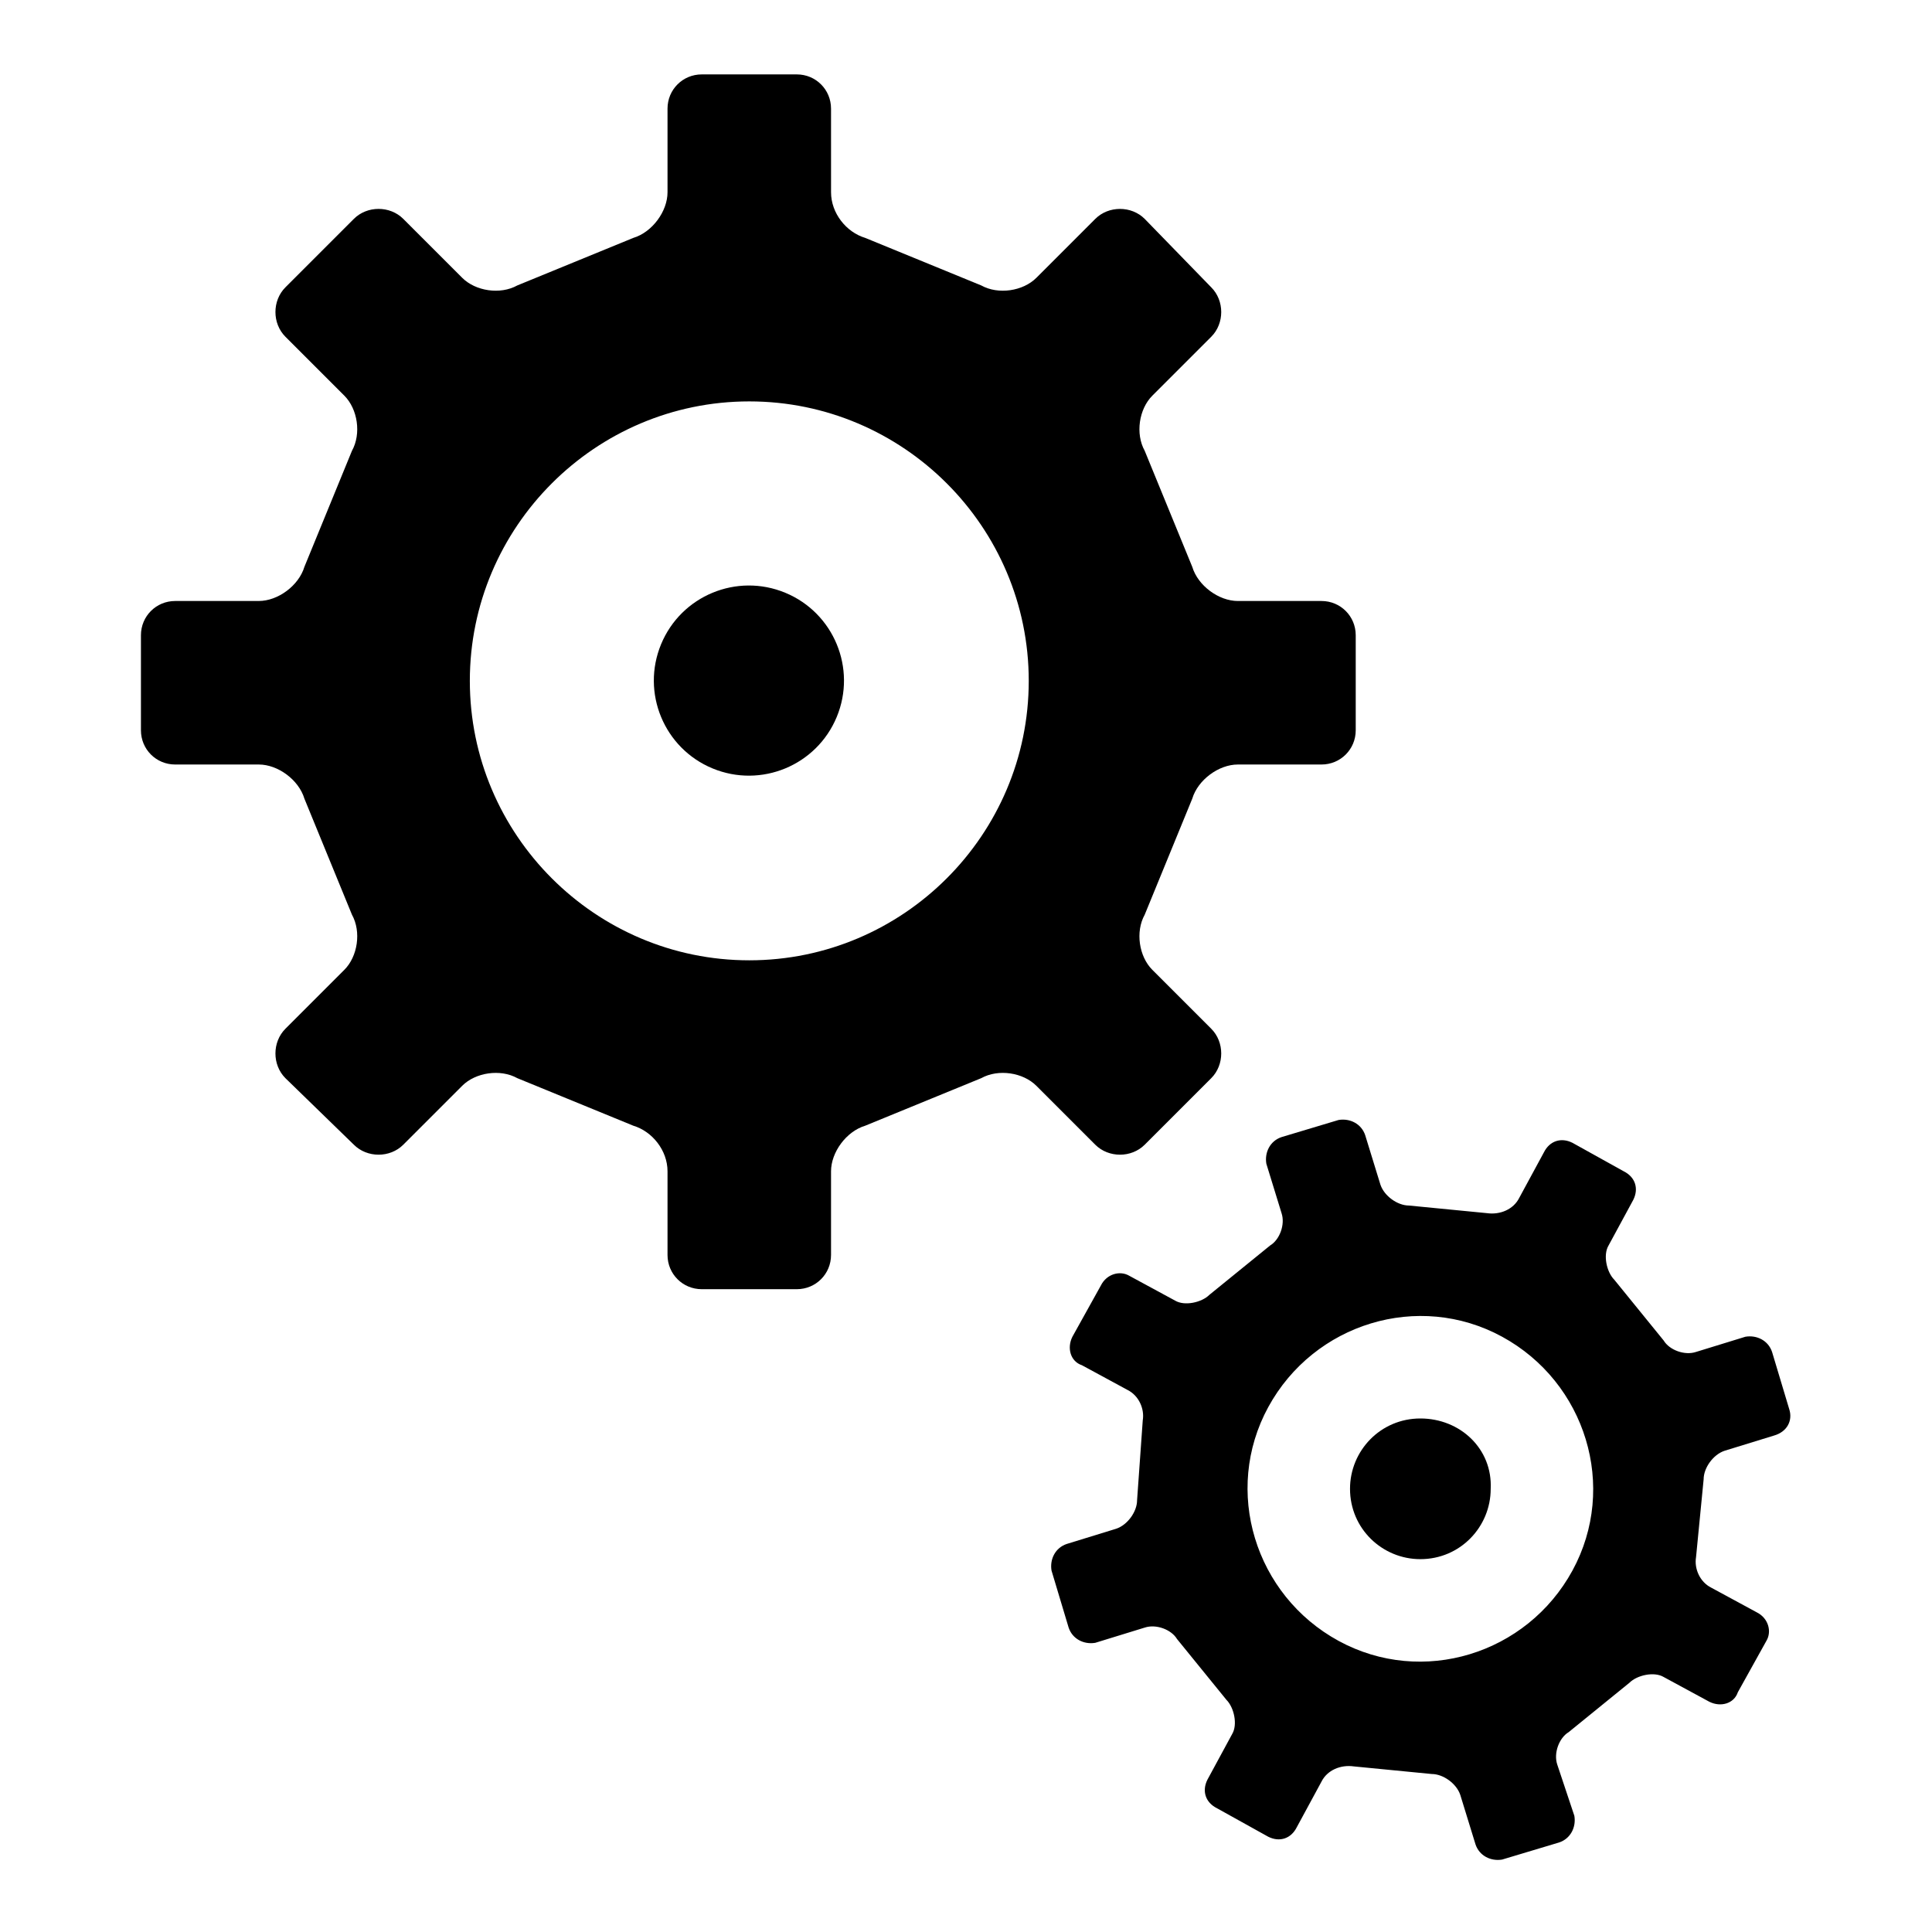 <?xml version="1.0" encoding="UTF-8"?>
<!-- Uploaded to: ICON Repo, www.svgrepo.com, Generator: ICON Repo Mixer Tools -->
<svg fill="#000000" width="800px" height="800px" version="1.1" viewBox="144 144 512 512" xmlns="http://www.w3.org/2000/svg">
 <g>
  <path d="m447.36 447.36 17.633-17.633c3.527-3.527 3.527-9.574 0-13.098l-15.617-15.617c-3.527-3.527-4.535-10.078-2.016-14.609l12.594-30.73c1.512-5.039 7.055-9.07 12.09-9.07h22.168c5.039 0 9.07-4.031 9.07-9.07v-25.191c0-5.039-4.031-9.07-9.07-9.07h-22.168c-5.039 0-10.578-4.031-12.09-9.07l-12.594-30.73c-2.519-4.535-1.512-11.082 2.016-14.609l15.617-15.617c3.527-3.527 3.527-9.574 0-13.098l-17.633-18.137c-3.527-3.527-9.574-3.527-13.098 0l-15.617 15.617c-3.527 3.527-10.078 4.535-14.609 2.016l-30.73-12.594c-5.039-1.512-9.07-6.551-9.07-12.09l-0.004-22.172c0-5.039-4.031-9.07-9.07-9.07h-25.191c-5.039 0-9.07 4.031-9.07 9.07v22.168c0 5.039-4.031 10.578-9.07 12.09l-30.73 12.594c-4.535 2.519-11.082 1.512-14.609-2.016l-15.617-15.617c-3.527-3.527-9.574-3.527-13.098 0l-18.137 18.137c-3.527 3.527-3.527 9.574 0 13.098l15.617 15.617c3.527 3.527 4.535 10.078 2.016 14.609l-12.594 30.73c-1.512 5.039-7.055 9.07-12.09 9.07l-22.168 0.004c-5.039 0-9.07 4.031-9.07 9.07v25.191c0 5.039 4.031 9.07 9.07 9.07h22.168c5.039 0 10.578 4.031 12.09 9.07l12.594 30.73c2.519 4.535 1.512 11.082-2.016 14.609l-15.617 15.617c-3.527 3.527-3.527 9.574 0 13.098l18.137 17.633c3.527 3.527 9.574 3.527 13.098 0l15.617-15.617c3.527-3.527 10.078-4.535 14.609-2.016l30.73 12.594c5.039 1.512 9.07 6.551 9.07 12.09v22.168c0 5.039 4.031 9.07 9.07 9.07h25.191c5.039 0 9.07-4.031 9.07-9.07v-22.168c0-5.039 4.031-10.578 9.07-12.09l30.73-12.594c4.535-2.519 11.082-1.512 14.609 2.016l15.617 15.617c3.531 3.527 9.574 3.527 13.102 0zm-104.79-48.867c-40.809 0-74.059-33.25-74.059-74.059 0-40.809 33.25-74.059 74.059-74.059s74.059 33.25 74.059 74.059c0.004 40.805-33.25 74.059-74.059 74.059z"/>
  <path d="m618.15 517.39-4.535-15.113c-1.008-3.023-4.031-4.535-7.055-4.031l-13.098 4.031c-3.023 1.008-7.055-0.504-8.566-3.023l-13.098-16.121c-2.016-2.016-3.023-6.551-1.512-9.07l6.551-12.09c1.512-3.023 0.504-6.047-2.519-7.559l-13.602-7.559c-3.023-1.512-6.047-0.504-7.559 2.519l-6.551 12.09c-1.512 3.023-5.039 4.535-8.566 4.031l-20.656-2.016c-3.023 0-6.551-2.519-7.559-5.543l-4.031-13.098c-1.008-3.023-4.031-4.535-7.055-4.031l-15.113 4.535c-3.023 1.008-4.535 4.031-4.031 7.055l4.031 13.098c1.008 3.023-0.504 7.055-3.023 8.566l-16.121 13.098c-2.016 2.016-6.551 3.023-9.07 1.512l-12.09-6.551c-2.519-1.512-6.047-0.504-7.559 2.519l-7.559 13.602c-1.512 3.023-0.504 6.551 2.519 7.559l12.09 6.551c3.023 1.512 4.535 5.039 4.031 8.062l-1.504 21.16c0 3.023-2.519 6.551-5.543 7.559l-13.098 4.031c-3.023 1.008-4.535 4.031-4.031 7.055l4.535 15.113c1.008 3.023 4.031 4.535 7.055 4.031l13.098-4.031c3.023-1.008 7.055 0.504 8.566 3.023l13.098 16.121c2.016 2.016 3.023 6.551 1.512 9.07l-6.551 12.09c-1.512 3.023-0.504 6.047 2.519 7.559l13.602 7.559c3.023 1.512 6.047 0.504 7.559-2.519l6.551-12.09c1.512-3.023 5.039-4.535 8.566-4.031l20.656 2.016c3.023 0 6.551 2.519 7.559 5.543l4.031 13.098c1.008 3.023 4.031 4.535 7.055 4.031l15.113-4.535c3.023-1.008 4.535-4.031 4.031-7.055l-4.539-13.609c-1.008-3.023 0.504-7.055 3.023-8.566l16.121-13.098c2.016-2.016 6.551-3.023 9.07-1.512l12.09 6.551c3.023 1.512 6.551 0.504 7.559-2.519l7.559-13.602c1.512-2.519 0.504-6.047-2.519-7.559l-12.09-6.551c-3.023-1.512-4.535-5.039-4.031-8.062l2.016-20.656c0-3.023 2.519-6.551 5.543-7.559l13.098-4.031c3.523-1 5.035-4.023 4.027-7.047zm-57.434 42.824c-12.09 22.168-39.801 30.73-61.969 18.641-22.168-12.09-30.73-39.801-18.641-61.969 12.09-22.168 39.801-30.73 61.969-18.641 22.168 12.09 30.73 39.801 18.641 61.969z"/>
  <path d="m352.11 301.09c12.852 5.324 18.957 20.059 13.633 32.914-5.324 12.852-20.062 18.957-32.914 13.633-12.855-5.324-18.957-20.062-13.633-32.914 5.324-12.855 20.059-18.957 32.914-13.633"/>
  <path d="m520.41 519.91c-10.578 0-18.641 8.566-18.641 18.641 0 10.578 8.566 18.641 18.641 18.641 10.578 0 18.641-8.566 18.641-18.641 0.504-10.582-8.062-18.641-18.641-18.641z"/>
 </g>
</svg>